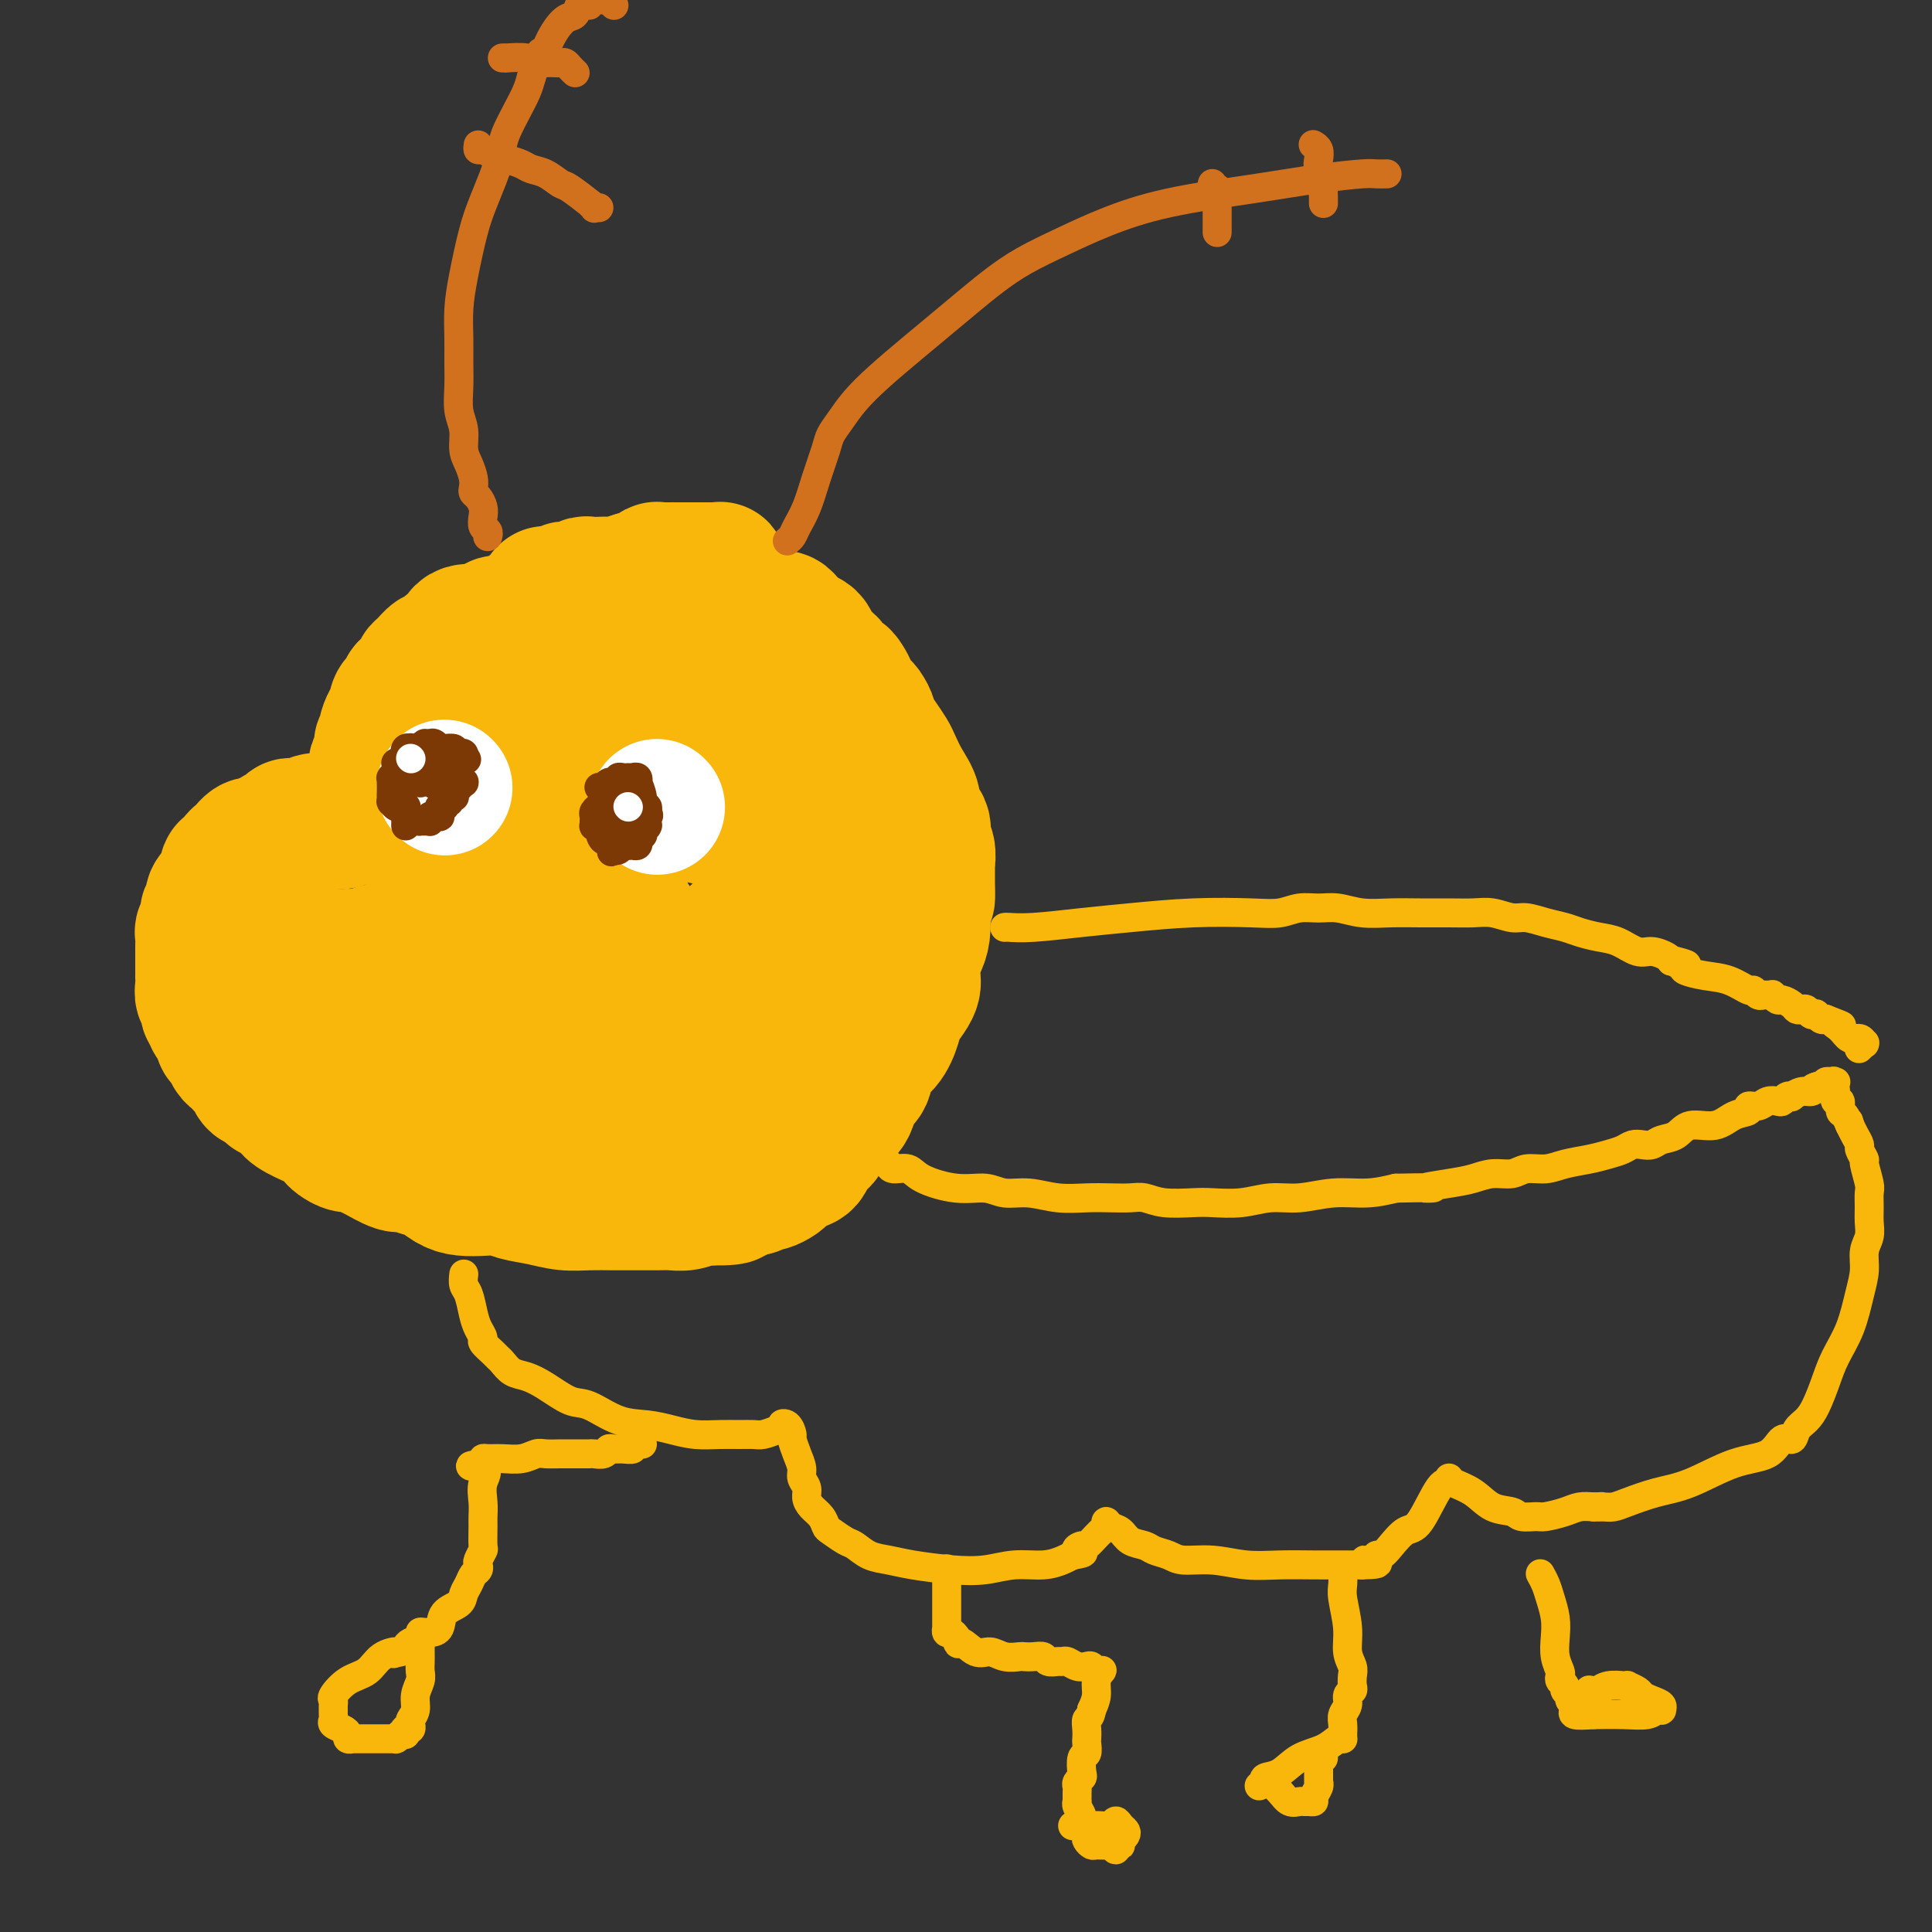 <svg viewBox='0 0 400 400' version='1.1' xmlns='http://www.w3.org/2000/svg' xmlns:xlink='http://www.w3.org/1999/xlink'><rect x="0" y="0" width="400" height="400" fill="#333333" stroke="none"/><g fill='none' stroke='#F9B70B' stroke-width='28' stroke-linecap='round' stroke-linejoin='round'><path d='M130,128c-0.190,0.113 -0.379,0.226 -1,0c-0.621,-0.226 -1.673,-0.793 -2,-1c-0.327,-0.207 0.071,-0.056 0,0c-0.071,0.056 -0.612,0.015 -1,0c-0.388,-0.015 -0.625,-0.004 -1,0c-0.375,0.004 -0.889,0.001 -1,0c-0.111,-0.001 0.181,-0.000 0,0c-0.181,0.000 -0.836,0.000 -1,0c-0.164,-0.000 0.163,-0.000 0,0c-0.163,0.000 -0.818,0.000 -1,0c-0.182,-0.000 0.108,-0.000 0,0c-0.108,0.000 -0.613,0.000 -1,0c-0.387,-0.000 -0.657,-0.000 -1,0c-0.343,0.000 -0.758,0.000 -1,0c-0.242,-0.000 -0.309,-0.001 -1,0c-0.691,0.001 -2.005,0.003 -3,0c-0.995,-0.003 -1.670,-0.011 -2,0c-0.330,0.011 -0.316,0.041 -1,0c-0.684,-0.041 -2.066,-0.152 -3,0c-0.934,0.152 -1.419,0.565 -2,1c-0.581,0.435 -1.259,0.890 -2,1c-0.741,0.110 -1.546,-0.124 -2,0c-0.454,0.124 -0.558,0.607 -1,1c-0.442,0.393 -1.221,0.697 -2,1'/><path d='M100,131c-1.446,0.649 -0.563,0.273 -1,0c-0.437,-0.273 -2.196,-0.443 -3,0c-0.804,0.443 -0.653,1.498 -1,2c-0.347,0.502 -1.193,0.449 -2,1c-0.807,0.551 -1.574,1.706 -2,2c-0.426,0.294 -0.509,-0.272 -1,0c-0.491,0.272 -1.388,1.383 -2,2c-0.612,0.617 -0.938,0.742 -1,1c-0.062,0.258 0.142,0.651 0,1c-0.142,0.349 -0.629,0.653 -1,1c-0.371,0.347 -0.625,0.736 -1,1c-0.375,0.264 -0.871,0.403 -1,1c-0.129,0.597 0.110,1.653 0,2c-0.110,0.347 -0.568,-0.014 -1,0c-0.432,0.014 -0.837,0.403 -1,1c-0.163,0.597 -0.082,1.403 0,2c0.082,0.597 0.167,0.986 0,1c-0.167,0.014 -0.585,-0.348 -1,0c-0.415,0.348 -0.828,1.405 -1,2c-0.172,0.595 -0.102,0.727 0,1c0.102,0.273 0.238,0.687 0,1c-0.238,0.313 -0.848,0.527 -1,1c-0.152,0.473 0.156,1.207 0,2c-0.156,0.793 -0.774,1.645 -1,2c-0.226,0.355 -0.060,0.215 0,1c0.060,0.785 0.012,2.497 0,3c-0.012,0.503 0.011,-0.202 0,0c-0.011,0.202 -0.054,1.312 0,2c0.054,0.688 0.207,0.954 0,1c-0.207,0.046 -0.773,-0.130 -1,0c-0.227,0.130 -0.113,0.565 0,1'/><path d='M77,166c-0.774,3.316 -0.207,1.605 0,1c0.207,-0.605 0.056,-0.106 0,0c-0.056,0.106 -0.015,-0.182 0,0c0.015,0.182 0.004,0.833 0,1c-0.004,0.167 -0.001,-0.151 0,0c0.001,0.151 0.000,0.773 0,1c-0.000,0.227 -0.000,0.061 0,0c0.000,-0.061 0.000,-0.016 0,0c-0.000,0.016 -0.000,0.005 0,0c0.000,-0.005 0.000,-0.002 0,0'/><path d='M77,169c0.036,0.465 0.127,0.128 0,0c-0.127,-0.128 -0.471,-0.048 -1,0c-0.529,0.048 -1.241,0.065 -2,0c-0.759,-0.065 -1.564,-0.213 -2,0c-0.436,0.213 -0.503,0.788 -1,1c-0.497,0.212 -1.424,0.061 -2,0c-0.576,-0.061 -0.801,-0.030 -1,0c-0.199,0.030 -0.372,0.061 -1,0c-0.628,-0.061 -1.713,-0.213 -2,0c-0.287,0.213 0.222,0.792 0,1c-0.222,0.208 -1.177,0.044 -2,0c-0.823,-0.044 -1.516,0.031 -2,0c-0.484,-0.031 -0.760,-0.167 -1,0c-0.240,0.167 -0.446,0.637 -1,1c-0.554,0.363 -1.458,0.619 -2,1c-0.542,0.381 -0.722,0.886 -1,1c-0.278,0.114 -0.653,-0.161 -1,0c-0.347,0.161 -0.667,0.760 -1,1c-0.333,0.240 -0.680,0.120 -1,0c-0.320,-0.120 -0.611,-0.239 -1,0c-0.389,0.239 -0.874,0.837 -1,1c-0.126,0.163 0.107,-0.110 0,0c-0.107,0.110 -0.554,0.602 -1,1c-0.446,0.398 -0.889,0.701 -1,1c-0.111,0.299 0.111,0.594 0,1c-0.111,0.406 -0.556,0.923 -1,1c-0.444,0.077 -0.889,-0.287 -1,0c-0.111,0.287 0.111,1.225 0,2c-0.111,0.775 -0.556,1.388 -1,2'/><path d='M46,184c-0.935,1.433 -0.771,1.016 -1,1c-0.229,-0.016 -0.850,0.368 -1,1c-0.150,0.632 0.170,1.511 0,2c-0.170,0.489 -0.830,0.587 -1,1c-0.170,0.413 0.151,1.142 0,2c-0.151,0.858 -0.772,1.845 -1,2c-0.228,0.155 -0.061,-0.521 0,0c0.061,0.521 0.016,2.239 0,3c-0.016,0.761 -0.004,0.567 0,1c0.004,0.433 0.001,1.495 0,2c-0.001,0.505 -0.001,0.454 0,1c0.001,0.546 0.004,1.689 0,2c-0.004,0.311 -0.016,-0.211 0,0c0.016,0.211 0.061,1.156 0,2c-0.061,0.844 -0.227,1.588 0,2c0.227,0.412 0.848,0.490 1,1c0.152,0.510 -0.166,1.450 0,2c0.166,0.550 0.814,0.711 1,1c0.186,0.289 -0.091,0.706 0,1c0.091,0.294 0.549,0.464 1,1c0.451,0.536 0.894,1.439 1,2c0.106,0.561 -0.126,0.780 0,1c0.126,0.220 0.611,0.440 1,1c0.389,0.560 0.682,1.458 1,2c0.318,0.542 0.662,0.727 1,1c0.338,0.273 0.671,0.634 1,1c0.329,0.366 0.655,0.737 1,1c0.345,0.263 0.708,0.417 1,1c0.292,0.583 0.512,1.595 1,2c0.488,0.405 1.244,0.202 2,0'/><path d='M55,224c2.072,3.141 0.753,1.992 1,2c0.247,0.008 2.059,1.172 3,2c0.941,0.828 1.011,1.321 2,2c0.989,0.679 2.898,1.545 4,2c1.102,0.455 1.397,0.499 2,1c0.603,0.501 1.513,1.458 2,2c0.487,0.542 0.551,0.669 1,1c0.449,0.331 1.283,0.867 2,1c0.717,0.133 1.318,-0.137 2,0c0.682,0.137 1.446,0.681 2,1c0.554,0.319 0.900,0.413 2,1c1.100,0.587 2.955,1.666 4,2c1.045,0.334 1.279,-0.079 2,0c0.721,0.079 1.928,0.648 3,1c1.072,0.352 2.009,0.486 3,1c0.991,0.514 2.034,1.409 3,2c0.966,0.591 1.853,0.879 3,1c1.147,0.121 2.553,0.075 4,0c1.447,-0.075 2.934,-0.178 4,0c1.066,0.178 1.709,0.636 3,1c1.291,0.364 3.228,0.633 5,1c1.772,0.367 3.377,0.830 5,1c1.623,0.170 3.263,0.045 5,0c1.737,-0.045 3.570,-0.011 5,0c1.430,0.011 2.456,-0.001 4,0c1.544,0.001 3.607,0.014 5,0c1.393,-0.014 2.116,-0.055 3,0c0.884,0.055 1.930,0.207 3,0c1.070,-0.207 2.163,-0.773 3,-1c0.837,-0.227 1.419,-0.113 2,0'/><path d='M147,248c8.187,0.065 3.153,-0.771 2,-1c-1.153,-0.229 1.574,0.150 3,0c1.426,-0.150 1.552,-0.828 2,-1c0.448,-0.172 1.219,0.161 2,0c0.781,-0.161 1.570,-0.817 2,-1c0.430,-0.183 0.499,0.105 1,0c0.501,-0.105 1.434,-0.603 2,-1c0.566,-0.397 0.767,-0.691 1,-1c0.233,-0.309 0.500,-0.631 1,-1c0.500,-0.369 1.232,-0.784 2,-1c0.768,-0.216 1.570,-0.232 2,-1c0.430,-0.768 0.486,-2.289 1,-3c0.514,-0.711 1.486,-0.612 2,-1c0.514,-0.388 0.570,-1.263 1,-2c0.430,-0.737 1.233,-1.336 2,-2c0.767,-0.664 1.499,-1.392 2,-2c0.501,-0.608 0.771,-1.095 1,-2c0.229,-0.905 0.419,-2.227 1,-3c0.581,-0.773 1.555,-0.997 2,-2c0.445,-1.003 0.360,-2.786 1,-4c0.640,-1.214 2.003,-1.859 3,-3c0.997,-1.141 1.626,-2.779 2,-4c0.374,-1.221 0.492,-2.025 1,-3c0.508,-0.975 1.407,-2.119 2,-3c0.593,-0.881 0.881,-1.498 1,-2c0.119,-0.502 0.071,-0.889 0,-2c-0.071,-1.111 -0.163,-2.947 0,-4c0.163,-1.053 0.582,-1.322 1,-2c0.418,-0.678 0.834,-1.765 1,-3c0.166,-1.235 0.083,-2.617 0,-4'/><path d='M191,189c0.691,-3.175 0.918,-2.612 1,-3c0.082,-0.388 0.018,-1.727 0,-3c-0.018,-1.273 0.012,-2.481 0,-3c-0.012,-0.519 -0.064,-0.351 0,-1c0.064,-0.649 0.243,-2.116 0,-3c-0.243,-0.884 -0.908,-1.187 -1,-2c-0.092,-0.813 0.389,-2.137 0,-3c-0.389,-0.863 -1.648,-1.266 -2,-2c-0.352,-0.734 0.201,-1.799 0,-3c-0.201,-1.201 -1.158,-2.539 -2,-4c-0.842,-1.461 -1.570,-3.045 -2,-4c-0.430,-0.955 -0.563,-1.282 -1,-2c-0.437,-0.718 -1.178,-1.827 -2,-3c-0.822,-1.173 -1.726,-2.408 -2,-3c-0.274,-0.592 0.080,-0.540 0,-1c-0.080,-0.460 -0.595,-1.432 -1,-2c-0.405,-0.568 -0.700,-0.733 -1,-1c-0.300,-0.267 -0.605,-0.636 -1,-1c-0.395,-0.364 -0.879,-0.723 -1,-1c-0.121,-0.277 0.122,-0.473 0,-1c-0.122,-0.527 -0.610,-1.384 -1,-2c-0.390,-0.616 -0.682,-0.991 -1,-1c-0.318,-0.009 -0.663,0.350 -1,0c-0.337,-0.350 -0.668,-1.407 -1,-2c-0.332,-0.593 -0.665,-0.722 -1,-1c-0.335,-0.278 -0.671,-0.704 -1,-1c-0.329,-0.296 -0.652,-0.460 -1,-1c-0.348,-0.540 -0.722,-1.454 -1,-2c-0.278,-0.546 -0.459,-0.724 -1,-1c-0.541,-0.276 -1.440,-0.650 -2,-1c-0.560,-0.350 -0.780,-0.675 -1,-1'/><path d='M164,130c-1.928,-1.928 -1.248,-1.248 -1,-1c0.248,0.248 0.064,0.062 0,0c-0.064,-0.062 -0.008,-0.002 0,0c0.008,0.002 -0.030,-0.056 0,0c0.030,0.056 0.129,0.225 0,0c-0.129,-0.225 -0.486,-0.845 -1,-1c-0.514,-0.155 -1.184,0.155 -2,0c-0.816,-0.155 -1.777,-0.773 -3,-1c-1.223,-0.227 -2.709,-0.061 -4,0c-1.291,0.061 -2.387,0.017 -3,0c-0.613,-0.017 -0.741,-0.007 -1,0c-0.259,0.007 -0.648,0.011 -1,0c-0.352,-0.011 -0.666,-0.036 -1,0c-0.334,0.036 -0.688,0.132 -2,1c-1.312,0.868 -3.583,2.509 -6,4c-2.417,1.491 -4.979,2.833 -7,4c-2.021,1.167 -3.500,2.158 -5,3c-1.500,0.842 -3.019,1.534 -4,2c-0.981,0.466 -1.423,0.704 -2,1c-0.577,0.296 -1.288,0.648 -2,1'/><path d='M119,143c-4.479,2.487 -1.675,0.705 -1,0c0.675,-0.705 -0.777,-0.332 -2,0c-1.223,0.332 -2.216,0.624 -3,1c-0.784,0.376 -1.358,0.835 -2,1c-0.642,0.165 -1.352,0.034 -2,0c-0.648,-0.034 -1.234,0.029 -2,0c-0.766,-0.029 -1.711,-0.148 -2,0c-0.289,0.148 0.077,0.565 0,1c-0.077,0.435 -0.599,0.889 -1,1c-0.401,0.111 -0.682,-0.122 -1,0c-0.318,0.122 -0.673,0.598 -1,1c-0.327,0.402 -0.627,0.731 -1,1c-0.373,0.269 -0.818,0.480 -1,1c-0.182,0.520 -0.101,1.351 0,2c0.101,0.649 0.223,1.117 0,2c-0.223,0.883 -0.792,2.179 -1,3c-0.208,0.821 -0.055,1.165 0,2c0.055,0.835 0.011,2.162 0,3c-0.011,0.838 0.012,1.187 0,2c-0.012,0.813 -0.059,2.090 0,3c0.059,0.910 0.223,1.454 0,2c-0.223,0.546 -0.833,1.095 -1,2c-0.167,0.905 0.111,2.167 0,3c-0.111,0.833 -0.610,1.238 -1,2c-0.390,0.762 -0.672,1.881 -1,3c-0.328,1.119 -0.704,2.239 -1,3c-0.296,0.761 -0.512,1.163 -1,2c-0.488,0.837 -1.247,2.110 -2,3c-0.753,0.890 -1.501,1.397 -2,2c-0.499,0.603 -0.750,1.301 -1,2'/><path d='M89,191c-1.855,3.112 -1.993,2.393 -2,2c-0.007,-0.393 0.116,-0.459 0,0c-0.116,0.459 -0.472,1.442 -1,2c-0.528,0.558 -1.228,0.689 -2,1c-0.772,0.311 -1.615,0.801 -2,1c-0.385,0.199 -0.313,0.106 -1,0c-0.687,-0.106 -2.133,-0.225 -3,0c-0.867,0.225 -1.153,0.792 -2,1c-0.847,0.208 -2.253,0.056 -3,0c-0.747,-0.056 -0.834,-0.015 -1,0c-0.166,0.015 -0.411,0.004 -1,0c-0.589,-0.004 -1.520,-0.001 -2,0c-0.480,0.001 -0.507,0.000 -1,0c-0.493,-0.000 -1.453,0.000 -2,0c-0.547,-0.000 -0.682,-0.002 -1,0c-0.318,0.002 -0.818,0.006 -1,0c-0.182,-0.006 -0.045,-0.022 0,0c0.045,0.022 -0.004,0.081 0,0c0.004,-0.081 0.059,-0.301 0,0c-0.059,0.301 -0.232,1.122 0,2c0.232,0.878 0.870,1.813 1,3c0.130,1.187 -0.249,2.625 0,4c0.249,1.375 1.124,2.688 2,4'/><path d='M67,211c0.350,2.338 0.724,1.684 1,2c0.276,0.316 0.452,1.602 1,2c0.548,0.398 1.468,-0.090 2,0c0.532,0.090 0.676,0.760 1,1c0.324,0.240 0.828,0.049 1,0c0.172,-0.049 0.013,0.043 0,0c-0.013,-0.043 0.122,-0.223 0,0c-0.122,0.223 -0.500,0.848 0,1c0.500,0.152 1.879,-0.170 3,0c1.121,0.170 1.986,0.830 3,1c1.014,0.170 2.179,-0.151 3,0c0.821,0.151 1.300,0.772 2,1c0.700,0.228 1.622,0.061 3,0c1.378,-0.061 3.210,-0.016 4,0c0.790,0.016 0.536,0.004 1,0c0.464,-0.004 1.645,-0.002 2,0c0.355,0.002 -0.117,0.002 0,0c0.117,-0.002 0.822,-0.006 1,0c0.178,0.006 -0.169,0.022 0,0c0.169,-0.022 0.856,-0.080 1,0c0.144,0.080 -0.256,0.300 0,0c0.256,-0.300 1.169,-1.118 2,-2c0.831,-0.882 1.582,-1.826 2,-3c0.418,-1.174 0.504,-2.577 1,-4c0.496,-1.423 1.401,-2.866 2,-5c0.599,-2.134 0.892,-4.959 1,-7c0.108,-2.041 0.031,-3.297 0,-5c-0.031,-1.703 -0.015,-3.851 0,-6'/><path d='M104,187c0.156,-3.746 0.046,-4.110 0,-5c-0.046,-0.890 -0.026,-2.307 0,-4c0.026,-1.693 0.060,-3.662 0,-5c-0.060,-1.338 -0.212,-2.046 0,-3c0.212,-0.954 0.789,-2.154 1,-3c0.211,-0.846 0.058,-1.340 0,-2c-0.058,-0.660 -0.020,-1.488 0,-2c0.020,-0.512 0.021,-0.707 0,-1c-0.021,-0.293 -0.064,-0.682 0,-1c0.064,-0.318 0.234,-0.565 1,-1c0.766,-0.435 2.129,-1.059 3,-2c0.871,-0.941 1.251,-2.198 2,-3c0.749,-0.802 1.867,-1.147 3,-2c1.133,-0.853 2.283,-2.213 3,-3c0.717,-0.787 1.003,-0.999 1,-1c-0.003,-0.001 -0.296,0.211 0,0c0.296,-0.211 1.181,-0.843 2,-1c0.819,-0.157 1.573,0.161 2,0c0.427,-0.161 0.526,-0.802 1,-1c0.474,-0.198 1.322,0.046 2,0c0.678,-0.046 1.187,-0.381 2,0c0.813,0.381 1.929,1.479 3,2c1.071,0.521 2.095,0.467 3,1c0.905,0.533 1.689,1.654 2,3c0.311,1.346 0.147,2.917 0,5c-0.147,2.083 -0.277,4.680 -1,7c-0.723,2.320 -2.039,4.365 -3,7c-0.961,2.635 -1.567,5.861 -3,9c-1.433,3.139 -3.694,6.191 -5,9c-1.306,2.809 -1.659,5.374 -2,7c-0.341,1.626 -0.671,2.313 -1,3'/><path d='M120,200c-2.460,5.396 -1.610,1.384 -1,0c0.610,-1.384 0.981,-0.142 1,0c0.019,0.142 -0.314,-0.816 0,-2c0.314,-1.184 1.275,-2.593 2,-5c0.725,-2.407 1.212,-5.812 2,-10c0.788,-4.188 1.875,-9.161 3,-13c1.125,-3.839 2.288,-6.545 3,-9c0.712,-2.455 0.975,-4.658 1,-6c0.025,-1.342 -0.186,-1.824 0,-2c0.186,-0.176 0.770,-0.047 1,0c0.230,0.047 0.106,0.013 0,0c-0.106,-0.013 -0.194,-0.003 0,0c0.194,0.003 0.670,0.001 1,0c0.330,-0.001 0.514,-0.002 1,0c0.486,0.002 1.273,0.006 2,0c0.727,-0.006 1.395,-0.021 2,0c0.605,0.021 1.147,0.079 2,1c0.853,0.921 2.018,2.705 3,4c0.982,1.295 1.780,2.102 2,3c0.220,0.898 -0.137,1.887 0,3c0.137,1.113 0.769,2.350 1,3c0.231,0.650 0.061,0.711 0,1c-0.061,0.289 -0.014,0.804 0,1c0.014,0.196 -0.004,0.072 0,0c0.004,-0.072 0.032,-0.091 0,0c-0.032,0.091 -0.124,0.294 0,0c0.124,-0.294 0.464,-1.084 1,-2c0.536,-0.916 1.268,-1.958 2,-3'/><path d='M149,164c0.504,-1.317 0.264,-3.108 1,-5c0.736,-1.892 2.449,-3.885 3,-5c0.551,-1.115 -0.061,-1.354 0,-2c0.061,-0.646 0.795,-1.701 1,-2c0.205,-0.299 -0.117,0.157 0,1c0.117,0.843 0.675,2.074 1,4c0.325,1.926 0.416,4.547 1,7c0.584,2.453 1.659,4.738 2,7c0.341,2.262 -0.053,4.503 0,6c0.053,1.497 0.554,2.252 1,3c0.446,0.748 0.837,1.490 1,2c0.163,0.510 0.096,0.787 0,1c-0.096,0.213 -0.223,0.363 0,1c0.223,0.637 0.796,1.763 1,2c0.204,0.237 0.041,-0.413 0,0c-0.041,0.413 0.042,1.889 0,3c-0.042,1.111 -0.207,1.857 0,2c0.207,0.143 0.788,-0.315 1,0c0.212,0.315 0.057,1.405 0,2c-0.057,0.595 -0.015,0.696 0,1c0.015,0.304 0.004,0.813 0,1c-0.004,0.187 -0.001,0.054 0,0c0.001,-0.054 0.001,-0.027 0,0'/><path d='M162,193c1.059,7.049 -0.293,3.173 -1,2c-0.707,-1.173 -0.770,0.357 -1,1c-0.230,0.643 -0.628,0.397 -1,1c-0.372,0.603 -0.720,2.053 -1,3c-0.280,0.947 -0.492,1.392 -1,2c-0.508,0.608 -1.310,1.380 -2,2c-0.690,0.620 -1.266,1.087 -2,2c-0.734,0.913 -1.626,2.271 -3,4c-1.374,1.729 -3.229,3.829 -5,5c-1.771,1.171 -3.456,1.413 -5,2c-1.544,0.587 -2.945,1.520 -5,2c-2.055,0.480 -4.764,0.507 -7,1c-2.236,0.493 -4.001,1.453 -6,2c-1.999,0.547 -4.234,0.682 -6,1c-1.766,0.318 -3.064,0.818 -4,1c-0.936,0.182 -1.511,0.045 -2,0c-0.489,-0.045 -0.891,0.002 -1,0c-0.109,-0.002 0.076,-0.054 0,0c-0.076,0.054 -0.414,0.212 -1,0c-0.586,-0.212 -1.422,-0.796 -2,-1c-0.578,-0.204 -0.900,-0.030 -1,0c-0.100,0.030 0.020,-0.084 0,0c-0.020,0.084 -0.182,0.368 0,0c0.182,-0.368 0.709,-1.387 2,-2c1.291,-0.613 3.348,-0.819 6,-2c2.652,-1.181 5.901,-3.337 9,-5c3.099,-1.663 6.050,-2.831 9,-4'/><path d='M131,210c4.817,-2.885 4.358,-3.596 5,-4c0.642,-0.404 2.384,-0.501 3,-1c0.616,-0.499 0.104,-1.401 1,-2c0.896,-0.599 3.199,-0.896 5,-2c1.801,-1.104 3.099,-3.017 5,-5c1.901,-1.983 4.404,-4.037 6,-6c1.596,-1.963 2.284,-3.834 3,-5c0.716,-1.166 1.460,-1.627 2,-2c0.540,-0.373 0.877,-0.658 1,-1c0.123,-0.342 0.031,-0.742 0,-1c-0.031,-0.258 -0.000,-0.376 0,0c0.000,0.376 -0.030,1.246 0,2c0.030,0.754 0.121,1.393 0,3c-0.121,1.607 -0.453,4.181 -1,7c-0.547,2.819 -1.308,5.881 -2,8c-0.692,2.119 -1.314,3.294 -2,5c-0.686,1.706 -1.437,3.944 -2,5c-0.563,1.056 -0.938,0.929 -1,1c-0.062,0.071 0.191,0.339 0,1c-0.191,0.661 -0.824,1.716 -1,2c-0.176,0.284 0.107,-0.204 0,0c-0.107,0.204 -0.603,1.101 -1,2c-0.397,0.899 -0.695,1.800 -1,2c-0.305,0.200 -0.618,-0.300 -1,0c-0.382,0.300 -0.834,1.400 -1,2c-0.166,0.600 -0.045,0.700 0,1c0.045,0.300 0.013,0.800 0,1c-0.013,0.200 -0.006,0.100 0,0'/><path d='M149,223c-1.504,3.643 -0.263,1.749 0,1c0.263,-0.749 -0.450,-0.355 -1,0c-0.550,0.355 -0.936,0.669 -1,1c-0.064,0.331 0.193,0.677 0,1c-0.193,0.323 -0.838,0.622 -1,1c-0.162,0.378 0.159,0.835 0,1c-0.159,0.165 -0.798,0.038 -1,0c-0.202,-0.038 0.032,0.012 0,0c-0.032,-0.012 -0.331,-0.086 0,0c0.331,0.086 1.293,0.331 2,0c0.707,-0.331 1.159,-1.240 2,-2c0.841,-0.760 2.071,-1.372 3,-2c0.929,-0.628 1.557,-1.274 2,-2c0.443,-0.726 0.700,-1.533 1,-2c0.300,-0.467 0.644,-0.593 1,-1c0.356,-0.407 0.725,-1.094 1,-2c0.275,-0.906 0.455,-2.032 1,-3c0.545,-0.968 1.455,-1.780 2,-3c0.545,-1.220 0.724,-2.848 1,-4c0.276,-1.152 0.648,-1.827 1,-3c0.352,-1.173 0.683,-2.843 1,-4c0.317,-1.157 0.621,-1.802 1,-3c0.379,-1.198 0.834,-2.950 1,-4c0.166,-1.050 0.045,-1.398 0,-2c-0.045,-0.602 -0.013,-1.458 0,-2c0.013,-0.542 0.006,-0.771 0,-1'/><path d='M165,188c0.790,-3.917 0.264,-2.208 0,-2c-0.264,0.208 -0.267,-1.085 0,-2c0.267,-0.915 0.803,-1.453 1,-2c0.197,-0.547 0.053,-1.104 0,-2c-0.053,-0.896 -0.017,-2.130 0,-3c0.017,-0.870 0.016,-1.377 0,-2c-0.016,-0.623 -0.045,-1.364 0,-2c0.045,-0.636 0.166,-1.167 0,-2c-0.166,-0.833 -0.619,-1.967 -1,-3c-0.381,-1.033 -0.690,-1.965 -1,-3c-0.310,-1.035 -0.622,-2.174 -1,-3c-0.378,-0.826 -0.822,-1.339 -1,-2c-0.178,-0.661 -0.089,-1.471 0,-2c0.089,-0.529 0.178,-0.778 0,-1c-0.178,-0.222 -0.624,-0.419 -1,-1c-0.376,-0.581 -0.681,-1.547 -1,-2c-0.319,-0.453 -0.650,-0.392 -1,-1c-0.350,-0.608 -0.717,-1.886 -1,-3c-0.283,-1.114 -0.481,-2.064 -1,-3c-0.519,-0.936 -1.360,-1.856 -2,-3c-0.640,-1.144 -1.078,-2.511 -2,-4c-0.922,-1.489 -2.327,-3.099 -3,-4c-0.673,-0.901 -0.613,-1.092 -1,-2c-0.387,-0.908 -1.221,-2.534 -2,-3c-0.779,-0.466 -1.504,0.226 -2,0c-0.496,-0.226 -0.763,-1.370 -1,-2c-0.237,-0.630 -0.445,-0.746 -1,-1c-0.555,-0.254 -1.458,-0.645 -2,-1c-0.542,-0.355 -0.723,-0.672 -1,-1c-0.277,-0.328 -0.651,-0.665 -1,-1c-0.349,-0.335 -0.675,-0.667 -1,-1'/><path d='M138,124c-1.551,-1.023 -0.927,-0.081 -1,0c-0.073,0.081 -0.841,-0.700 -1,-1c-0.159,-0.300 0.293,-0.119 0,0c-0.293,0.119 -1.331,0.175 -2,0c-0.669,-0.175 -0.967,-0.583 -1,-1c-0.033,-0.417 0.201,-0.843 0,-1c-0.201,-0.157 -0.836,-0.045 -1,0c-0.164,0.045 0.141,0.022 0,0c-0.141,-0.022 -0.730,-0.044 -1,0c-0.270,0.044 -0.220,0.156 0,0c0.220,-0.156 0.610,-0.578 1,-1'/><path d='M132,120c-0.751,-0.554 0.372,0.062 1,0c0.628,-0.062 0.762,-0.801 1,-1c0.238,-0.199 0.580,0.143 1,0c0.420,-0.143 0.920,-0.770 1,-1c0.080,-0.230 -0.259,-0.062 0,0c0.259,0.062 1.115,0.016 2,0c0.885,-0.016 1.800,-0.004 2,0c0.200,0.004 -0.316,0.001 0,0c0.316,-0.001 1.465,-0.000 2,0c0.535,0.000 0.458,0.000 1,0c0.542,-0.000 1.704,0.000 2,0c0.296,-0.000 -0.275,-0.001 0,0c0.275,0.001 1.394,0.004 2,0c0.606,-0.004 0.698,-0.015 1,0c0.302,0.015 0.813,0.057 1,0c0.187,-0.057 0.049,-0.212 0,0c-0.049,0.212 -0.007,0.792 0,1c0.007,0.208 -0.019,0.046 0,0c0.019,-0.046 0.082,0.026 -1,0c-1.082,-0.026 -3.309,-0.150 -5,0c-1.691,0.150 -2.845,0.575 -4,1'/><path d='M139,120c-1.911,0.305 -2.189,0.068 -3,0c-0.811,-0.068 -2.157,0.034 -3,0c-0.843,-0.034 -1.185,-0.205 -2,0c-0.815,0.205 -2.102,0.786 -3,1c-0.898,0.214 -1.406,0.061 -2,0c-0.594,-0.061 -1.272,-0.031 -2,0c-0.728,0.031 -1.504,0.061 -2,0c-0.496,-0.061 -0.710,-0.214 -1,0c-0.290,0.214 -0.655,0.793 -1,1c-0.345,0.207 -0.671,0.041 -1,0c-0.329,-0.041 -0.661,0.041 -1,0c-0.339,-0.041 -0.683,-0.207 -1,0c-0.317,0.207 -0.606,0.788 -1,1c-0.394,0.212 -0.894,0.057 -1,0c-0.106,-0.057 0.182,-0.015 0,0c-0.182,0.015 -0.833,0.003 -1,0c-0.167,-0.003 0.152,0.002 0,0c-0.152,-0.002 -0.773,-0.013 -1,0c-0.227,0.013 -0.060,0.049 0,0c0.060,-0.049 0.013,-0.184 0,0c-0.013,0.184 0.010,0.686 0,1c-0.010,0.314 -0.052,0.440 0,1c0.052,0.560 0.196,1.556 0,2c-0.196,0.444 -0.734,0.337 -1,1c-0.266,0.663 -0.262,2.095 0,3c0.262,0.905 0.780,1.281 1,2c0.220,0.719 0.141,1.780 0,3c-0.141,1.220 -0.346,2.598 0,4c0.346,1.402 1.242,2.829 2,5c0.758,2.171 1.379,5.085 2,8'/><path d='M117,153c0.894,5.565 1.131,5.478 2,7c0.869,1.522 2.372,4.655 3,7c0.628,2.345 0.380,3.904 1,6c0.620,2.096 2.106,4.729 3,7c0.894,2.271 1.194,4.182 2,6c0.806,1.818 2.116,3.545 3,5c0.884,1.455 1.340,2.639 2,4c0.660,1.361 1.524,2.898 2,4c0.476,1.102 0.564,1.768 1,3c0.436,1.232 1.220,3.028 2,4c0.780,0.972 1.557,1.118 2,2c0.443,0.882 0.551,2.500 1,4c0.449,1.500 1.238,2.881 2,4c0.762,1.119 1.498,1.976 2,3c0.502,1.024 0.769,2.215 1,3c0.231,0.785 0.425,1.166 1,2c0.575,0.834 1.531,2.122 2,3c0.469,0.878 0.451,1.345 1,2c0.549,0.655 1.663,1.496 2,2c0.337,0.504 -0.105,0.671 0,1c0.105,0.329 0.757,0.820 1,1c0.243,0.180 0.075,0.048 0,0c-0.075,-0.048 -0.059,-0.013 0,0c0.059,0.013 0.160,0.004 0,0c-0.160,-0.004 -0.580,-0.002 -1,0'/><path d='M152,233c3.614,7.270 0.650,1.945 -1,0c-1.650,-1.945 -1.984,-0.510 -2,0c-0.016,0.510 0.288,0.095 0,0c-0.288,-0.095 -1.166,0.128 -2,0c-0.834,-0.128 -1.624,-0.609 -2,-1c-0.376,-0.391 -0.338,-0.693 -1,-1c-0.662,-0.307 -2.024,-0.618 -3,-1c-0.976,-0.382 -1.566,-0.834 -2,-1c-0.434,-0.166 -0.710,-0.044 -1,0c-0.290,0.044 -0.592,0.012 -1,0c-0.408,-0.012 -0.922,-0.003 -1,0c-0.078,0.003 0.280,0.001 0,0c-0.280,-0.001 -1.198,-0.000 -2,0c-0.802,0.000 -1.487,0.000 -2,0c-0.513,-0.000 -0.856,-0.000 -1,0c-0.144,0.000 -0.091,0.000 0,0c0.091,-0.000 0.221,-0.000 0,0c-0.221,0.000 -0.791,0.000 -1,0c-0.209,-0.000 -0.056,-0.000 0,0c0.056,0.000 0.015,0.000 0,0c-0.015,-0.000 -0.004,-0.000 0,0c0.004,0.000 0.002,0.000 0,0'/></g>
<g fill='none' stroke='#FFFFFF' stroke-width='28' stroke-linecap='round' stroke-linejoin='round'><path d='M92,163c0.000,0.000 0.100,0.100 0.1,0.1'/><path d='M136,167c0.000,0.000 0.100,0.100 0.1,0.1'/></g>
<g fill='none' stroke='#7C3805' stroke-width='6' stroke-linecap='round' stroke-linejoin='round'><path d='M87,155c0.000,-0.000 0.000,-0.000 0,0c-0.000,0.000 -0.000,0.000 0,0c0.000,-0.000 0.000,-0.000 0,0c-0.000,0.000 -0.001,0.000 0,0c0.001,-0.000 0.004,-0.000 0,0c-0.004,0.000 -0.015,0.001 0,0c0.015,-0.001 0.057,-0.004 0,0c-0.057,0.004 -0.212,0.015 0,0c0.212,-0.015 0.793,-0.057 1,0c0.207,0.057 0.041,0.211 0,0c-0.041,-0.211 0.041,-0.789 0,-1c-0.041,-0.211 -0.207,-0.057 0,0c0.207,0.057 0.786,0.015 1,0c0.214,-0.015 0.061,-0.004 0,0c-0.061,0.004 -0.031,0.002 0,0'/><path d='M89,154c0.471,-0.215 0.649,-0.254 1,0c0.351,0.254 0.877,0.800 1,1c0.123,0.200 -0.155,0.052 0,0c0.155,-0.052 0.744,-0.010 1,0c0.256,0.010 0.178,-0.011 0,0c-0.178,0.011 -0.455,0.056 0,0c0.455,-0.056 1.642,-0.212 2,0c0.358,0.212 -0.114,0.793 0,1c0.114,0.207 0.815,0.041 1,0c0.185,-0.041 -0.147,0.041 0,0c0.147,-0.041 0.771,-0.207 1,0c0.229,0.207 0.061,0.788 0,1c-0.061,0.212 -0.016,0.057 0,0c0.016,-0.057 0.004,-0.015 0,0c-0.004,0.015 -0.001,0.004 0,0c0.001,-0.004 0.000,-0.001 0,0c-0.000,0.001 -0.000,0.001 0,0'/><path d='M96,157c1.127,0.464 0.445,0.123 0,0c-0.445,-0.123 -0.654,-0.029 -1,0c-0.346,0.029 -0.828,-0.006 -1,0c-0.172,0.006 -0.032,0.054 0,0c0.032,-0.054 -0.043,-0.211 0,0c0.043,0.211 0.204,0.789 0,1c-0.204,0.211 -0.773,0.057 -1,0c-0.227,-0.057 -0.114,-0.015 0,0c0.114,0.015 0.227,0.004 0,0c-0.227,-0.004 -0.793,-0.001 -1,0c-0.207,0.001 -0.054,0.000 0,0c0.054,-0.000 0.011,-0.000 0,0c-0.011,0.000 0.011,0.000 0,0c-0.011,-0.000 -0.056,-0.000 0,0c0.056,0.000 0.211,0.000 0,0c-0.211,-0.000 -0.789,-0.001 -1,0c-0.211,0.001 -0.055,0.004 0,0c0.055,-0.004 0.011,-0.016 0,0c-0.011,0.016 0.012,0.061 0,0c-0.012,-0.061 -0.060,-0.226 0,0c0.060,0.226 0.226,0.845 0,1c-0.226,0.155 -0.844,-0.155 -1,0c-0.156,0.155 0.152,0.773 0,1c-0.152,0.227 -0.762,0.061 -1,0c-0.238,-0.061 -0.102,-0.016 0,0c0.102,0.016 0.172,0.005 0,0c-0.172,-0.005 -0.586,-0.002 -1,0'/><path d='M88,160c-1.254,0.686 -0.389,0.902 0,1c0.389,0.098 0.300,0.079 0,0c-0.300,-0.079 -0.813,-0.217 -1,0c-0.187,0.217 -0.050,0.790 0,1c0.050,0.210 0.013,0.056 0,0c-0.013,-0.056 -0.004,-0.015 0,0c0.004,0.015 0.001,0.004 0,0c-0.001,-0.004 -0.002,-0.001 0,0c0.002,0.001 0.007,-0.001 0,0c-0.007,0.001 -0.024,0.004 0,0c0.024,-0.004 0.091,-0.015 0,0c-0.091,0.015 -0.341,0.057 0,0c0.341,-0.057 1.272,-0.211 2,0c0.728,0.211 1.253,0.789 2,1c0.747,0.211 1.716,0.057 2,0c0.284,-0.057 -0.116,-0.015 0,0c0.116,0.015 0.747,0.004 1,0c0.253,-0.004 0.126,-0.002 0,0'/><path d='M94,163c1.094,0.237 0.830,-0.670 1,-1c0.170,-0.330 0.774,-0.085 1,0c0.226,0.085 0.076,0.008 0,0c-0.076,-0.008 -0.077,0.053 0,0c0.077,-0.053 0.231,-0.221 0,0c-0.231,0.221 -0.846,0.830 -1,1c-0.154,0.170 0.155,-0.098 0,0c-0.155,0.098 -0.772,0.562 -1,1c-0.228,0.438 -0.065,0.850 0,1c0.065,0.150 0.032,0.039 0,0c-0.032,-0.039 -0.061,-0.006 0,0c0.061,0.006 0.214,-0.013 0,0c-0.214,0.013 -0.793,0.060 -1,0c-0.207,-0.060 -0.041,-0.226 0,0c0.041,0.226 -0.042,0.845 0,1c0.042,0.155 0.208,-0.154 0,0c-0.208,0.154 -0.792,0.773 -1,1c-0.208,0.227 -0.042,0.064 0,0c0.042,-0.064 -0.040,-0.027 0,0c0.040,0.027 0.203,0.046 0,0c-0.203,-0.046 -0.772,-0.156 -1,0c-0.228,0.156 -0.114,0.578 0,1'/><path d='M91,168c-0.464,0.769 -0.123,0.192 0,0c0.123,-0.192 0.029,0.001 0,0c-0.029,-0.001 0.007,-0.196 0,0c-0.007,0.196 -0.058,0.784 0,1c0.058,0.216 0.226,0.062 0,0c-0.226,-0.062 -0.845,-0.031 -1,0c-0.155,0.031 0.156,0.061 0,0c-0.156,-0.061 -0.777,-0.212 -1,0c-0.223,0.212 -0.046,0.789 0,1c0.046,0.211 -0.039,0.057 0,0c0.039,-0.057 0.203,-0.015 0,0c-0.203,0.015 -0.772,0.004 -1,0c-0.228,-0.004 -0.114,-0.001 0,0c0.114,0.001 0.227,0.000 0,0c-0.227,-0.000 -0.793,-0.000 -1,0c-0.207,0.000 -0.056,0.000 0,0c0.056,-0.000 0.015,-0.000 0,0c-0.015,0.000 -0.004,0.000 0,0c0.004,-0.000 0.002,-0.000 0,0'/><path d='M87,170c-0.962,0.209 -1.368,-0.270 -2,-1c-0.632,-0.730 -1.490,-1.713 -2,-2c-0.510,-0.287 -0.673,0.120 -1,0c-0.327,-0.120 -0.820,-0.768 -1,-1c-0.180,-0.232 -0.048,-0.047 0,0c0.048,0.047 0.013,-0.044 0,0c-0.013,0.044 -0.003,0.222 0,0c0.003,-0.222 0.001,-0.843 0,-1c-0.001,-0.157 -0.000,0.151 0,0c0.000,-0.151 0.000,-0.762 0,-1c-0.000,-0.238 -0.000,-0.102 0,0c0.000,0.102 0.000,0.172 0,0c-0.000,-0.172 -0.000,-0.586 0,-1c0.000,-0.414 0.000,-0.829 0,-1c-0.000,-0.171 -0.001,-0.098 0,0c0.001,0.098 0.004,0.220 0,0c-0.004,-0.220 -0.015,-0.781 0,-1c0.015,-0.219 0.057,-0.096 0,0c-0.057,0.096 -0.211,0.166 0,0c0.211,-0.166 0.789,-0.566 1,-1c0.211,-0.434 0.057,-0.901 0,-1c-0.057,-0.099 -0.016,0.169 0,0c0.016,-0.169 0.007,-0.777 0,-1c-0.007,-0.223 -0.012,-0.063 0,0c0.012,0.063 0.042,0.027 0,0c-0.042,-0.027 -0.155,-0.046 0,0c0.155,0.046 0.578,0.157 1,0c0.422,-0.157 0.844,-0.581 1,-1c0.156,-0.419 0.044,-0.834 0,-1c-0.044,-0.166 -0.022,-0.083 0,0'/><path d='M84,156c0.480,-1.332 0.181,-0.161 0,0c-0.181,0.161 -0.245,-0.689 0,-1c0.245,-0.311 0.797,-0.083 1,0c0.203,0.083 0.055,0.020 0,0c-0.055,-0.020 -0.017,0.002 0,0c0.017,-0.002 0.015,-0.028 0,0c-0.015,0.028 -0.041,0.109 0,0c0.041,-0.109 0.151,-0.408 0,0c-0.151,0.408 -0.562,1.524 -1,2c-0.438,0.476 -0.902,0.313 -1,1c-0.098,0.687 0.170,2.222 0,3c-0.170,0.778 -0.778,0.797 -1,1c-0.222,0.203 -0.060,0.589 0,1c0.060,0.411 0.016,0.846 0,1c-0.016,0.154 -0.004,0.026 0,0c0.004,-0.026 0.001,0.050 0,0c-0.001,-0.050 -0.000,-0.225 0,0c0.000,0.225 -0.001,0.849 0,1c0.001,0.151 0.004,-0.170 0,0c-0.004,0.170 -0.015,0.830 0,1c0.015,0.170 0.056,-0.150 0,0c-0.056,0.150 -0.207,0.771 0,1c0.207,0.229 0.774,0.065 1,0c0.226,-0.065 0.113,-0.033 0,0'/><path d='M83,167c0.072,1.641 0.751,0.243 1,0c0.249,-0.243 0.067,0.667 0,1c-0.067,0.333 -0.018,0.088 0,0c0.018,-0.088 0.005,-0.020 0,0c-0.005,0.020 -0.001,-0.010 0,0c0.001,0.010 0.000,0.058 0,0c-0.000,-0.058 -0.000,-0.222 0,0c0.000,0.222 0.000,0.830 0,1c-0.000,0.170 -0.000,-0.098 0,0c0.000,0.098 0.000,0.562 0,1c-0.000,0.438 -0.000,0.849 0,1c0.000,0.151 0.000,0.040 0,0c-0.000,-0.040 -0.000,-0.011 0,0c0.000,0.011 0.000,0.003 0,0c-0.000,-0.003 -0.000,-0.001 0,0c0.000,0.001 0.000,0.000 0,0c-0.000,-0.000 -0.000,-0.000 0,0c0.000,0.000 0.000,0.000 0,0'/><path d='M124,163c0.339,0.113 0.678,0.226 1,0c0.322,-0.226 0.626,-0.792 1,-1c0.374,-0.208 0.817,-0.060 1,0c0.183,0.060 0.104,0.030 0,0c-0.104,-0.030 -0.234,-0.061 0,0c0.234,0.061 0.832,0.212 1,0c0.168,-0.212 -0.095,-0.789 0,-1c0.095,-0.211 0.547,-0.057 1,0c0.453,0.057 0.906,0.015 1,0c0.094,-0.015 -0.171,-0.004 0,0c0.171,0.004 0.777,0.001 1,0c0.223,-0.001 0.064,-0.002 0,0c-0.064,0.002 -0.031,0.005 0,0c0.031,-0.005 0.060,-0.018 0,0c-0.060,0.018 -0.208,0.067 0,0c0.208,-0.067 0.773,-0.248 1,0c0.227,0.248 0.117,0.927 0,1c-0.117,0.073 -0.242,-0.460 0,0c0.242,0.460 0.849,1.913 1,3c0.151,1.087 -0.156,1.808 0,2c0.156,0.192 0.774,-0.144 1,0c0.226,0.144 0.061,0.770 0,1c-0.061,0.230 -0.017,0.066 0,0c0.017,-0.066 0.009,-0.033 0,0'/><path d='M134,168c0.619,1.244 0.166,0.856 0,1c-0.166,0.144 -0.043,0.822 0,1c0.043,0.178 0.008,-0.144 0,0c-0.008,0.144 0.012,0.756 0,1c-0.012,0.244 -0.056,0.122 0,0c0.056,-0.122 0.211,-0.243 0,0c-0.211,0.243 -0.788,0.849 -1,1c-0.212,0.151 -0.061,-0.152 0,0c0.061,0.152 0.030,0.758 0,1c-0.030,0.242 -0.060,0.121 0,0c0.060,-0.121 0.208,-0.243 0,0c-0.208,0.243 -0.774,0.850 -1,1c-0.226,0.150 -0.112,-0.156 0,0c0.112,0.156 0.223,0.774 0,1c-0.223,0.226 -0.781,0.060 -1,0c-0.219,-0.060 -0.100,-0.012 0,0c0.100,0.012 0.181,-0.011 0,0c-0.181,0.011 -0.623,0.055 -1,0c-0.377,-0.055 -0.689,-0.211 -1,0c-0.311,0.211 -0.619,0.789 -1,1c-0.381,0.211 -0.833,0.057 -1,0c-0.167,-0.057 -0.048,-0.016 0,0c0.048,0.016 0.024,0.008 0,0'/><path d='M127,176c-0.973,1.044 0.093,-0.346 0,-1c-0.093,-0.654 -1.345,-0.571 -2,-1c-0.655,-0.429 -0.711,-1.369 -1,-2c-0.289,-0.631 -0.809,-0.953 -1,-1c-0.191,-0.047 -0.051,0.180 0,0c0.051,-0.180 0.013,-0.769 0,-1c-0.013,-0.231 0.001,-0.104 0,0c-0.001,0.104 -0.015,0.186 0,0c0.015,-0.186 0.060,-0.641 0,-1c-0.060,-0.359 -0.226,-0.622 0,-1c0.226,-0.378 0.845,-0.872 1,-1c0.155,-0.128 -0.155,0.109 0,0c0.155,-0.109 0.773,-0.565 1,-1c0.227,-0.435 0.061,-0.847 0,-1c-0.061,-0.153 -0.017,-0.045 0,0c0.017,0.045 0.007,0.027 0,0c-0.007,-0.027 -0.012,-0.064 0,0c0.012,0.064 0.042,0.227 0,0c-0.042,-0.227 -0.155,-0.845 0,-1c0.155,-0.155 0.577,0.155 1,0c0.423,-0.155 0.846,-0.773 1,-1c0.154,-0.227 0.041,-0.061 0,0c-0.041,0.061 -0.008,0.019 0,0c0.008,-0.019 -0.008,-0.015 0,0c0.008,0.015 0.041,0.043 0,0c-0.041,-0.043 -0.154,-0.155 0,0c0.154,0.155 0.577,0.578 1,1'/><path d='M128,164c0.774,0.028 0.207,2.099 0,3c-0.207,0.901 -0.056,0.634 0,1c0.056,0.366 0.015,1.365 0,2c-0.015,0.635 -0.004,0.905 0,1c0.004,0.095 -0.000,0.014 0,0c0.000,-0.014 0.004,0.037 0,0c-0.004,-0.037 -0.015,-0.164 0,0c0.015,0.164 0.057,0.618 0,1c-0.057,0.382 -0.211,0.691 0,1c0.211,0.309 0.789,0.619 1,1c0.211,0.381 0.057,0.834 0,1c-0.057,0.166 -0.015,0.044 0,0c0.015,-0.044 0.003,-0.012 0,0c-0.003,0.012 0.003,0.003 0,0c-0.003,-0.003 -0.015,-0.001 0,0c0.015,0.001 0.057,0.000 0,0c-0.057,-0.000 -0.211,-0.000 0,0c0.211,0.000 0.789,0.000 1,0c0.211,-0.000 0.057,-0.000 0,0c-0.057,0.000 -0.015,0.000 0,0c0.015,-0.000 0.004,-0.000 0,0c-0.004,0.000 -0.002,0.000 0,0'/></g>
<g fill='none' stroke='#FFFFFF' stroke-width='6' stroke-linecap='round' stroke-linejoin='round'><path d='M85,157c0.000,0.000 0.100,0.100 0.1,0.1'/><path d='M130,167c0.000,0.000 0.100,0.100 0.1,0.1'/></g>
<g fill='none' stroke='#D2711D' stroke-width='6' stroke-linecap='round' stroke-linejoin='round'><path d='M101,111c-0.030,0.096 -0.060,0.192 0,0c0.060,-0.192 0.209,-0.671 0,-1c-0.209,-0.329 -0.778,-0.508 -1,-1c-0.222,-0.492 -0.098,-1.297 0,-2c0.098,-0.703 0.171,-1.304 0,-2c-0.171,-0.696 -0.584,-1.488 -1,-2c-0.416,-0.512 -0.833,-0.744 -1,-1c-0.167,-0.256 -0.082,-0.536 0,-1c0.082,-0.464 0.162,-1.112 0,-2c-0.162,-0.888 -0.565,-2.014 -1,-3c-0.435,-0.986 -0.901,-1.831 -1,-3c-0.099,-1.169 0.170,-2.663 0,-4c-0.170,-1.337 -0.778,-2.516 -1,-4c-0.222,-1.484 -0.057,-3.274 0,-5c0.057,-1.726 0.007,-3.388 0,-5c-0.007,-1.612 0.028,-3.175 0,-5c-0.028,-1.825 -0.120,-3.914 0,-6c0.120,-2.086 0.452,-4.171 1,-7c0.548,-2.829 1.313,-6.403 2,-9c0.687,-2.597 1.297,-4.217 2,-6c0.703,-1.783 1.501,-3.729 2,-5c0.499,-1.271 0.701,-1.866 1,-3c0.299,-1.134 0.696,-2.807 1,-4c0.304,-1.193 0.514,-1.908 1,-3c0.486,-1.092 1.246,-2.563 2,-4c0.754,-1.437 1.501,-2.839 2,-4c0.499,-1.161 0.749,-2.080 1,-3'/><path d='M110,16c2.693,-8.152 1.926,-4.532 2,-4c0.074,0.532 0.989,-2.025 2,-4c1.011,-1.975 2.117,-3.367 3,-4c0.883,-0.633 1.542,-0.508 2,-1c0.458,-0.492 0.713,-1.600 1,-2c0.287,-0.400 0.605,-0.093 1,0c0.395,0.093 0.866,-0.027 1,0c0.134,0.027 -0.070,0.202 0,0c0.070,-0.202 0.415,-0.783 1,-1c0.585,-0.217 1.411,-0.072 2,0c0.589,0.072 0.941,0.071 1,0c0.059,-0.071 -0.177,-0.211 0,0c0.177,0.211 0.765,0.775 1,1c0.235,0.225 0.118,0.113 0,0'/><path d='M163,112c0.358,-0.280 0.716,-0.561 1,-1c0.284,-0.439 0.495,-1.037 1,-2c0.505,-0.963 1.304,-2.291 2,-4c0.696,-1.709 1.291,-3.800 2,-6c0.709,-2.200 1.534,-4.508 2,-6c0.466,-1.492 0.574,-2.166 1,-3c0.426,-0.834 1.172,-1.828 2,-3c0.828,-1.172 1.739,-2.522 3,-4c1.261,-1.478 2.870,-3.084 5,-5c2.130,-1.916 4.779,-4.143 7,-6c2.221,-1.857 4.012,-3.343 6,-5c1.988,-1.657 4.172,-3.485 6,-5c1.828,-1.515 3.301,-2.716 5,-4c1.699,-1.284 3.625,-2.651 6,-4c2.375,-1.349 5.198,-2.680 8,-4c2.802,-1.320 5.584,-2.631 9,-4c3.416,-1.369 7.467,-2.798 13,-4c5.533,-1.202 12.548,-2.179 18,-3c5.452,-0.821 9.342,-1.488 13,-2c3.658,-0.512 7.085,-0.869 9,-1c1.915,-0.131 2.317,-0.035 3,0c0.683,0.035 1.647,0.009 2,0c0.353,-0.009 0.095,-0.003 0,0c-0.095,0.003 -0.027,0.001 0,0c0.027,-0.001 0.014,-0.000 0,0'/><path d='M272,30c-0.111,-0.063 -0.222,-0.125 0,0c0.222,0.125 0.777,0.438 1,1c0.223,0.562 0.112,1.374 0,2c-0.112,0.626 -0.226,1.067 0,2c0.226,0.933 0.793,2.359 1,3c0.207,0.641 0.056,0.498 0,1c-0.056,0.502 -0.015,1.650 0,2c0.015,0.350 0.004,-0.098 0,0c-0.004,0.098 -0.001,0.742 0,1c0.001,0.258 0.001,0.129 0,0'/><path d='M251,38c-0.113,0.472 -0.226,0.945 0,1c0.226,0.055 0.793,-0.307 1,0c0.207,0.307 0.056,1.284 0,2c-0.056,0.716 -0.015,1.171 0,2c0.015,0.829 0.004,2.031 0,3c-0.004,0.969 -0.001,1.705 0,2c0.001,0.295 0.001,0.147 0,0'/><path d='M104,12c0.531,-0.008 1.062,-0.016 1,0c-0.062,0.016 -0.716,0.057 0,0c0.716,-0.057 2.804,-0.211 4,0c1.196,0.211 1.500,0.789 2,1c0.500,0.211 1.195,0.056 2,0c0.805,-0.056 1.721,-0.012 2,0c0.279,0.012 -0.079,-0.007 0,0c0.079,0.007 0.596,0.040 1,0c0.404,-0.040 0.697,-0.154 1,0c0.303,0.154 0.617,0.577 1,1c0.383,0.423 0.834,0.845 1,1c0.166,0.155 0.047,0.044 0,0c-0.047,-0.044 -0.024,-0.022 0,0'/><path d='M99,30c-0.071,0.447 -0.142,0.893 0,1c0.142,0.107 0.499,-0.126 1,0c0.501,0.126 1.148,0.610 2,1c0.852,0.390 1.909,0.686 3,1c1.091,0.314 2.215,0.645 3,1c0.785,0.355 1.231,0.734 2,1c0.769,0.266 1.861,0.420 3,1c1.139,0.580 2.323,1.585 3,2c0.677,0.415 0.846,0.241 2,1c1.154,0.759 3.294,2.452 4,3c0.706,0.548 -0.021,-0.049 0,0c0.021,0.049 0.789,0.745 1,1c0.211,0.255 -0.136,0.069 0,0c0.136,-0.069 0.753,-0.020 1,0c0.247,0.020 0.123,0.010 0,0'/></g>
<g fill='none' stroke='#F9B70B' stroke-width='6' stroke-linecap='round' stroke-linejoin='round'><path d='M208,192c0.101,-0.024 0.201,-0.049 1,0c0.799,0.049 2.295,0.170 5,0c2.705,-0.170 6.617,-0.633 10,-1c3.383,-0.367 6.235,-0.638 10,-1c3.765,-0.362 8.443,-0.815 13,-1c4.557,-0.185 8.994,-0.103 12,0c3.006,0.103 4.581,0.228 6,0c1.419,-0.228 2.681,-0.807 4,-1c1.319,-0.193 2.693,0.001 4,0c1.307,-0.001 2.547,-0.196 4,0c1.453,0.196 3.119,0.785 5,1c1.881,0.215 3.976,0.057 6,0c2.024,-0.057 3.977,-0.011 6,0c2.023,0.011 4.116,-0.012 6,0c1.884,0.012 3.560,0.059 5,0c1.440,-0.059 2.644,-0.223 4,0c1.356,0.223 2.865,0.833 4,1c1.135,0.167 1.896,-0.110 3,0c1.104,0.110 2.553,0.605 4,1c1.447,0.395 2.894,0.688 4,1c1.106,0.312 1.870,0.643 3,1c1.130,0.357 2.625,0.740 4,1c1.375,0.260 2.631,0.399 4,1c1.369,0.601 2.851,1.666 4,2c1.149,0.334 1.963,-0.064 3,0c1.037,0.064 2.296,0.590 3,1c0.704,0.410 0.852,0.705 1,1'/><path d='M346,199c5.893,1.499 2.126,0.246 1,0c-1.126,-0.246 0.388,0.516 1,1c0.612,0.484 0.321,0.689 1,1c0.679,0.311 2.328,0.728 4,1c1.672,0.272 3.366,0.398 5,1c1.634,0.602 3.208,1.678 4,2c0.792,0.322 0.803,-0.110 1,0c0.197,0.110 0.578,0.762 1,1c0.422,0.238 0.883,0.063 1,0c0.117,-0.063 -0.109,-0.013 0,0c0.109,0.013 0.553,-0.011 1,0c0.447,0.011 0.897,0.058 1,0c0.103,-0.058 -0.141,-0.222 0,0c0.141,0.222 0.668,0.830 1,1c0.332,0.170 0.470,-0.099 1,0c0.530,0.099 1.452,0.566 2,1c0.548,0.434 0.721,0.834 1,1c0.279,0.166 0.662,0.097 1,0c0.338,-0.097 0.630,-0.222 1,0c0.370,0.222 0.816,0.791 1,1c0.184,0.209 0.105,0.060 0,0c-0.105,-0.060 -0.235,-0.030 0,0c0.235,0.030 0.836,0.060 1,0c0.164,-0.060 -0.110,-0.208 0,0c0.110,0.208 0.603,0.774 1,1c0.397,0.226 0.699,0.113 1,0'/><path d='M378,211c5.368,2.056 2.787,1.196 2,1c-0.787,-0.196 0.220,0.273 1,1c0.780,0.727 1.333,1.712 2,2c0.667,0.288 1.448,-0.120 2,0c0.552,0.120 0.876,0.768 1,1c0.124,0.232 0.047,0.048 0,0c-0.047,-0.048 -0.064,0.039 0,0c0.064,-0.039 0.210,-0.203 0,0c-0.210,0.203 -0.774,0.772 -1,1c-0.226,0.228 -0.113,0.114 0,0'/><path d='M184,241c0.128,0.466 0.257,0.933 1,1c0.743,0.067 2.102,-0.265 3,0c0.898,0.265 1.337,1.128 3,2c1.663,0.872 4.551,1.754 7,2c2.449,0.246 4.461,-0.144 6,0c1.539,0.144 2.606,0.823 4,1c1.394,0.177 3.115,-0.149 5,0c1.885,0.149 3.936,0.771 6,1c2.064,0.229 4.142,0.065 6,0c1.858,-0.065 3.495,-0.031 5,0c1.505,0.031 2.879,0.061 4,0c1.121,-0.061 1.989,-0.211 3,0c1.011,0.211 2.166,0.785 4,1c1.834,0.215 4.347,0.073 6,0c1.653,-0.073 2.446,-0.076 4,0c1.554,0.076 3.870,0.231 6,0c2.130,-0.231 4.073,-0.849 6,-1c1.927,-0.151 3.836,0.166 6,0c2.164,-0.166 4.583,-0.814 7,-1c2.417,-0.186 4.834,0.090 7,0c2.166,-0.090 4.083,-0.545 6,-1'/><path d='M289,246c11.952,-0.260 6.834,0.089 6,0c-0.834,-0.089 2.618,-0.616 5,-1c2.382,-0.384 3.694,-0.624 5,-1c1.306,-0.376 2.606,-0.888 4,-1c1.394,-0.112 2.883,0.177 4,0c1.117,-0.177 1.863,-0.821 3,-1c1.137,-0.179 2.664,0.107 4,0c1.336,-0.107 2.479,-0.607 4,-1c1.521,-0.393 3.419,-0.680 5,-1c1.581,-0.320 2.847,-0.673 4,-1c1.153,-0.327 2.195,-0.627 3,-1c0.805,-0.373 1.374,-0.820 2,-1c0.626,-0.180 1.310,-0.095 2,0c0.690,0.095 1.388,0.199 2,0c0.612,-0.199 1.139,-0.701 2,-1c0.861,-0.299 2.057,-0.394 3,-1c0.943,-0.606 1.635,-1.721 3,-2c1.365,-0.279 3.405,0.280 5,0c1.595,-0.280 2.745,-1.399 4,-2c1.255,-0.601 2.616,-0.683 3,-1c0.384,-0.317 -0.209,-0.869 0,-1c0.209,-0.131 1.222,0.157 2,0c0.778,-0.157 1.323,-0.760 2,-1c0.677,-0.240 1.486,-0.116 2,0c0.514,0.116 0.732,0.223 1,0c0.268,-0.223 0.586,-0.777 1,-1c0.414,-0.223 0.923,-0.115 1,0c0.077,0.115 -0.278,0.237 0,0c0.278,-0.237 1.190,-0.833 2,-1c0.810,-0.167 1.517,0.095 2,0c0.483,-0.095 0.741,-0.548 1,-1'/><path d='M376,225c7.211,-2.321 1.740,-0.622 0,0c-1.740,0.622 0.252,0.168 1,0c0.748,-0.168 0.252,-0.049 0,0c-0.252,0.049 -0.260,0.027 0,0c0.260,-0.027 0.787,-0.060 1,0c0.213,0.060 0.114,0.212 0,0c-0.114,-0.212 -0.241,-0.789 0,-1c0.241,-0.211 0.849,-0.057 1,0c0.151,0.057 -0.156,0.015 0,0c0.156,-0.015 0.774,-0.004 1,0c0.226,0.004 0.061,0.001 0,0c-0.061,-0.001 -0.017,-0.000 0,0c0.017,0.000 0.009,0.000 0,0'/><path d='M96,264c0.024,-0.193 0.047,-0.386 0,0c-0.047,0.386 -0.166,1.350 0,2c0.166,0.650 0.617,0.985 1,2c0.383,1.015 0.698,2.709 1,4c0.302,1.291 0.592,2.177 1,3c0.408,0.823 0.935,1.581 1,2c0.065,0.419 -0.331,0.497 0,1c0.331,0.503 1.389,1.430 2,2c0.611,0.570 0.773,0.784 1,1c0.227,0.216 0.518,0.433 1,1c0.482,0.567 1.155,1.484 2,2c0.845,0.516 1.862,0.632 3,1c1.138,0.368 2.397,0.988 4,2c1.603,1.012 3.551,2.418 5,3c1.449,0.582 2.399,0.342 4,1c1.601,0.658 3.852,2.215 6,3c2.148,0.785 4.192,0.799 6,1c1.808,0.201 3.380,0.590 5,1c1.620,0.410 3.287,0.843 5,1c1.713,0.157 3.473,0.039 5,0c1.527,-0.039 2.822,-0.000 4,0c1.178,0.000 2.240,-0.038 3,0c0.760,0.038 1.217,0.154 2,0c0.783,-0.154 1.891,-0.577 3,-1'/><path d='M161,296c2.813,-0.350 1.345,-0.726 1,-1c-0.345,-0.274 0.433,-0.446 1,0c0.567,0.446 0.921,1.509 1,2c0.079,0.491 -0.119,0.411 0,1c0.119,0.589 0.553,1.848 1,3c0.447,1.152 0.906,2.195 1,3c0.094,0.805 -0.179,1.370 0,2c0.179,0.630 0.808,1.325 1,2c0.192,0.675 -0.052,1.332 0,2c0.052,0.668 0.402,1.349 1,2c0.598,0.651 1.444,1.273 2,2c0.556,0.727 0.823,1.561 1,2c0.177,0.439 0.266,0.485 1,1c0.734,0.515 2.114,1.500 3,2c0.886,0.500 1.277,0.516 2,1c0.723,0.484 1.777,1.437 3,2c1.223,0.563 2.615,0.735 4,1c1.385,0.265 2.765,0.622 5,1c2.235,0.378 5.327,0.778 8,1c2.673,0.222 4.929,0.267 7,0c2.071,-0.267 3.957,-0.845 6,-1c2.043,-0.155 4.242,0.112 6,0c1.758,-0.112 3.074,-0.603 4,-1c0.926,-0.397 1.463,-0.698 2,-1'/><path d='M222,322c4.042,-0.622 1.646,-0.677 1,-1c-0.646,-0.323 0.458,-0.914 1,-1c0.542,-0.086 0.524,0.332 1,0c0.476,-0.332 1.448,-1.414 2,-2c0.552,-0.586 0.686,-0.676 1,-1c0.314,-0.324 0.808,-0.884 1,-1c0.192,-0.116 0.081,0.210 0,0c-0.081,-0.210 -0.131,-0.957 0,-1c0.131,-0.043 0.443,0.619 1,1c0.557,0.381 1.360,0.483 2,1c0.640,0.517 1.117,1.449 2,2c0.883,0.551 2.173,0.721 3,1c0.827,0.279 1.191,0.667 2,1c0.809,0.333 2.062,0.611 3,1c0.938,0.389 1.561,0.889 3,1c1.439,0.111 3.693,-0.166 6,0c2.307,0.166 4.665,0.777 7,1c2.335,0.223 4.646,0.060 7,0c2.354,-0.060 4.749,-0.016 7,0c2.251,0.016 4.357,0.005 6,0c1.643,-0.005 2.821,-0.002 4,0'/><path d='M282,324c5.903,-0.089 2.161,-0.813 1,-1c-1.161,-0.187 0.258,0.163 1,0c0.742,-0.163 0.805,-0.839 1,-1c0.195,-0.161 0.520,0.194 1,0c0.480,-0.194 1.113,-0.937 2,-2c0.887,-1.063 2.027,-2.446 3,-3c0.973,-0.554 1.777,-0.279 3,-2c1.223,-1.721 2.864,-5.439 4,-7c1.136,-1.561 1.766,-0.963 2,-1c0.234,-0.037 0.070,-0.707 0,-1c-0.070,-0.293 -0.047,-0.209 0,0c0.047,0.209 0.119,0.543 1,1c0.881,0.457 2.572,1.036 4,2c1.428,0.964 2.593,2.312 4,3c1.407,0.688 3.055,0.718 4,1c0.945,0.282 1.187,0.818 2,1c0.813,0.182 2.199,0.010 3,0c0.801,-0.010 1.019,0.142 2,0c0.981,-0.142 2.726,-0.577 4,-1c1.274,-0.423 2.078,-0.835 3,-1c0.922,-0.165 1.961,-0.082 3,0'/><path d='M330,312c2.821,-0.152 1.372,-0.033 1,0c-0.372,0.033 0.332,-0.019 1,0c0.668,0.019 1.299,0.110 2,0c0.701,-0.110 1.472,-0.423 3,-1c1.528,-0.577 3.813,-1.420 6,-2c2.187,-0.580 4.278,-0.896 7,-2c2.722,-1.104 6.077,-2.995 9,-4c2.923,-1.005 5.416,-1.122 7,-2c1.584,-0.878 2.258,-2.516 3,-3c0.742,-0.484 1.550,0.185 2,0c0.450,-0.185 0.542,-1.223 1,-2c0.458,-0.777 1.281,-1.293 2,-2c0.719,-0.707 1.334,-1.605 2,-3c0.666,-1.395 1.384,-3.285 2,-5c0.616,-1.715 1.131,-3.253 2,-5c0.869,-1.747 2.093,-3.703 3,-6c0.907,-2.297 1.497,-4.936 2,-7c0.503,-2.064 0.920,-3.553 1,-5c0.080,-1.447 -0.175,-2.853 0,-4c0.175,-1.147 0.780,-2.034 1,-3c0.220,-0.966 0.055,-2.011 0,-3c-0.055,-0.989 0.000,-1.923 0,-3c-0.000,-1.077 -0.057,-2.295 0,-3c0.057,-0.705 0.226,-0.895 0,-2c-0.226,-1.105 -0.848,-3.125 -1,-4c-0.152,-0.875 0.167,-0.605 0,-1c-0.167,-0.395 -0.818,-1.457 -1,-2c-0.182,-0.543 0.105,-0.569 0,-1c-0.105,-0.431 -0.601,-1.266 -1,-2c-0.399,-0.734 -0.699,-1.367 -1,-2'/><path d='M383,233c-0.576,-2.051 -0.014,-0.180 0,0c0.014,0.180 -0.518,-1.332 -1,-2c-0.482,-0.668 -0.914,-0.491 -1,-1c-0.086,-0.509 0.173,-1.703 0,-2c-0.173,-0.297 -0.777,0.305 -1,0c-0.223,-0.305 -0.064,-1.516 0,-2c0.064,-0.484 0.032,-0.242 0,0'/><path d='M133,299c-0.297,0.031 -0.594,0.061 -1,0c-0.406,-0.061 -0.921,-0.214 -1,0c-0.079,0.214 0.278,0.793 0,1c-0.278,0.207 -1.192,0.041 -2,0c-0.808,-0.041 -1.511,0.041 -2,0c-0.489,-0.041 -0.764,-0.207 -1,0c-0.236,0.207 -0.434,0.788 -1,1c-0.566,0.212 -1.502,0.057 -2,0c-0.498,-0.057 -0.560,-0.015 -1,0c-0.440,0.015 -1.258,0.003 -2,0c-0.742,-0.003 -1.408,0.003 -2,0c-0.592,-0.003 -1.109,-0.015 -2,0c-0.891,0.015 -2.154,0.057 -3,0c-0.846,-0.057 -1.274,-0.212 -2,0c-0.726,0.212 -1.750,0.792 -3,1c-1.250,0.208 -2.727,0.046 -4,0c-1.273,-0.046 -2.343,0.026 -3,0c-0.657,-0.026 -0.902,-0.150 -1,0c-0.098,0.150 -0.049,0.575 0,1'/><path d='M100,303c-5.105,0.716 -1.368,0.507 0,1c1.368,0.493 0.366,1.688 0,3c-0.366,1.312 -0.097,2.742 0,4c0.097,1.258 0.022,2.344 0,3c-0.022,0.656 0.008,0.883 0,2c-0.008,1.117 -0.054,3.126 0,4c0.054,0.874 0.208,0.615 0,1c-0.208,0.385 -0.776,1.416 -1,2c-0.224,0.584 -0.102,0.723 0,1c0.102,0.277 0.184,0.693 0,1c-0.184,0.307 -0.634,0.504 -1,1c-0.366,0.496 -0.646,1.292 -1,2c-0.354,0.708 -0.780,1.328 -1,2c-0.220,0.672 -0.235,1.395 -1,2c-0.765,0.605 -2.280,1.093 -3,2c-0.720,0.907 -0.644,2.232 -1,3c-0.356,0.768 -1.142,0.979 -2,1c-0.858,0.021 -1.788,-0.148 -2,0c-0.212,0.148 0.293,0.614 0,1c-0.293,0.386 -1.385,0.692 -2,1c-0.615,0.308 -0.752,0.619 -1,1c-0.248,0.381 -0.605,0.833 -1,1c-0.395,0.167 -0.827,0.048 -1,0c-0.173,-0.048 -0.086,-0.024 0,0'/><path d='M82,342c-1.245,0.756 0.142,0.146 0,0c-0.142,-0.146 -1.814,0.170 -3,1c-1.186,0.830 -1.887,2.173 -3,3c-1.113,0.827 -2.638,1.139 -4,2c-1.362,0.861 -2.561,2.272 -3,3c-0.439,0.728 -0.117,0.772 0,1c0.117,0.228 0.030,0.638 0,1c-0.030,0.362 -0.001,0.674 0,1c0.001,0.326 -0.024,0.664 0,1c0.024,0.336 0.096,0.668 0,1c-0.096,0.332 -0.362,0.663 0,1c0.362,0.337 1.351,0.679 2,1c0.649,0.321 0.958,0.622 1,1c0.042,0.378 -0.182,0.833 0,1c0.182,0.167 0.770,0.045 1,0c0.230,-0.045 0.103,-0.012 0,0c-0.103,0.012 -0.182,0.003 0,0c0.182,-0.003 0.625,-0.001 1,0c0.375,0.001 0.681,0.000 1,0c0.319,-0.000 0.650,-0.000 1,0c0.350,0.000 0.720,0.000 1,0c0.280,-0.000 0.471,-0.000 1,0c0.529,0.000 1.396,0.000 2,0c0.604,-0.000 0.947,-0.000 1,0c0.053,0.000 -0.183,0.001 0,0c0.183,-0.001 0.784,-0.003 1,0c0.216,0.003 0.048,0.011 0,0c-0.048,-0.011 0.026,-0.041 0,0c-0.026,0.041 -0.150,0.155 0,0c0.150,-0.155 0.575,-0.577 1,-1'/><path d='M83,359c2.106,0.293 0.372,0.027 0,0c-0.372,-0.027 0.619,0.186 1,0c0.381,-0.186 0.154,-0.770 0,-1c-0.154,-0.230 -0.233,-0.105 0,0c0.233,0.105 0.779,0.191 1,0c0.221,-0.191 0.115,-0.660 0,-1c-0.115,-0.340 -0.241,-0.552 0,-1c0.241,-0.448 0.849,-1.131 1,-2c0.151,-0.869 -0.156,-1.923 0,-3c0.156,-1.077 0.774,-2.176 1,-3c0.226,-0.824 0.061,-1.372 0,-2c-0.061,-0.628 -0.016,-1.335 0,-2c0.016,-0.665 0.004,-1.289 0,-2c-0.004,-0.711 -0.001,-1.511 0,-2c0.001,-0.489 0.000,-0.667 0,-1c-0.000,-0.333 -0.000,-0.820 0,-1c0.000,-0.180 0.000,-0.051 0,0c-0.000,0.051 -0.000,0.026 0,0'/><path d='M196,325c0.000,-0.175 0.000,-0.351 0,0c-0.000,0.351 -0.000,1.228 0,2c0.000,0.772 0.000,1.439 0,2c-0.000,0.561 -0.000,1.015 0,2c0.000,0.985 0.000,2.502 0,3c-0.000,0.498 -0.000,-0.024 0,0c0.000,0.024 0.000,0.594 0,1c-0.000,0.406 -0.001,0.649 0,1c0.001,0.351 0.003,0.811 0,1c-0.003,0.189 -0.012,0.106 0,0c0.012,-0.106 0.044,-0.235 0,0c-0.044,0.235 -0.166,0.832 0,1c0.166,0.168 0.619,-0.095 1,0c0.381,0.095 0.691,0.547 1,1'/><path d='M198,339c0.393,2.267 0.375,0.933 1,1c0.625,0.067 1.893,1.535 3,2c1.107,0.465 2.054,-0.071 3,0c0.946,0.071 1.893,0.750 3,1c1.107,0.250 2.376,0.071 3,0c0.624,-0.071 0.605,-0.033 1,0c0.395,0.033 1.205,0.062 2,0c0.795,-0.062 1.574,-0.214 2,0c0.426,0.214 0.498,0.793 1,1c0.502,0.207 1.434,0.042 2,0c0.566,-0.042 0.768,0.040 1,0c0.232,-0.040 0.496,-0.203 1,0c0.504,0.203 1.249,0.773 2,1c0.751,0.227 1.509,0.112 2,0c0.491,-0.112 0.716,-0.221 1,0c0.284,0.221 0.627,0.772 1,1c0.373,0.228 0.777,0.133 1,0c0.223,-0.133 0.266,-0.304 0,0c-0.266,0.304 -0.841,1.082 -1,2c-0.159,0.918 0.097,1.977 0,3c-0.097,1.023 -0.549,2.012 -1,3'/><path d='M226,354c-0.226,1.754 -0.792,1.640 -1,2c-0.208,0.360 -0.060,1.194 0,2c0.060,0.806 0.030,1.586 0,2c-0.030,0.414 -0.060,0.464 0,1c0.060,0.536 0.208,1.558 0,2c-0.208,0.442 -0.774,0.303 -1,1c-0.226,0.697 -0.113,2.228 0,3c0.113,0.772 0.226,0.784 0,1c-0.226,0.216 -0.793,0.636 -1,1c-0.207,0.364 -0.055,0.671 0,1c0.055,0.329 0.014,0.679 0,1c-0.014,0.321 0.000,0.614 0,1c-0.000,0.386 -0.015,0.867 0,1c0.015,0.133 0.060,-0.081 0,0c-0.060,0.081 -0.226,0.455 0,1c0.226,0.545 0.844,1.259 1,2c0.156,0.741 -0.151,1.509 0,2c0.151,0.491 0.760,0.706 1,1c0.240,0.294 0.109,0.668 0,1c-0.109,0.332 -0.198,0.624 0,1c0.198,0.376 0.684,0.838 1,1c0.316,0.162 0.463,0.026 1,0c0.537,-0.026 1.464,0.060 2,0c0.536,-0.060 0.679,-0.265 1,0c0.321,0.265 0.818,0.999 1,1c0.182,0.001 0.049,-0.730 0,-1c-0.049,-0.270 -0.014,-0.077 0,0c0.014,0.077 0.007,0.039 0,0'/><path d='M231,382c0.996,0.064 0.986,0.224 1,0c0.014,-0.224 0.053,-0.833 0,-1c-0.053,-0.167 -0.200,0.108 0,0c0.200,-0.108 0.745,-0.600 1,-1c0.255,-0.400 0.221,-0.710 0,-1c-0.221,-0.290 -0.630,-0.561 -1,-1c-0.370,-0.439 -0.701,-1.046 -1,-1c-0.299,0.046 -0.566,0.744 -1,1c-0.434,0.256 -1.035,0.069 -2,0c-0.965,-0.069 -2.293,-0.018 -3,0c-0.707,0.018 -0.792,0.005 -1,0c-0.208,-0.005 -0.540,-0.001 -1,0c-0.460,0.001 -1.047,0.000 -1,0c0.047,-0.000 0.728,-0.000 1,0c0.272,0.000 0.136,0.000 0,0'/><path d='M278,326c-0.009,-0.175 -0.017,-0.350 0,0c0.017,0.350 0.061,1.224 0,2c-0.061,0.776 -0.226,1.453 0,3c0.226,1.547 0.845,3.962 1,6c0.155,2.038 -0.154,3.698 0,5c0.154,1.302 0.769,2.246 1,3c0.231,0.754 0.077,1.318 0,2c-0.077,0.682 -0.077,1.481 0,2c0.077,0.519 0.231,0.758 0,1c-0.231,0.242 -0.846,0.488 -1,1c-0.154,0.512 0.155,1.290 0,2c-0.155,0.710 -0.774,1.353 -1,2c-0.226,0.647 -0.060,1.298 0,2c0.060,0.702 0.014,1.454 0,2c-0.014,0.546 0.003,0.885 0,1c-0.003,0.115 -0.027,0.008 0,0c0.027,-0.008 0.104,0.085 0,0c-0.104,-0.085 -0.389,-0.349 -1,0c-0.611,0.349 -1.548,1.312 -3,2c-1.452,0.688 -3.420,1.102 -5,2c-1.580,0.898 -2.771,2.280 -4,3c-1.229,0.720 -2.494,0.777 -3,1c-0.506,0.223 -0.253,0.611 0,1'/><path d='M262,369c-2.510,1.416 -0.785,0.456 0,0c0.785,-0.456 0.630,-0.409 1,0c0.370,0.409 1.265,1.181 2,2c0.735,0.819 1.311,1.684 2,2c0.689,0.316 1.490,0.083 2,0c0.510,-0.083 0.729,-0.015 1,0c0.271,0.015 0.594,-0.024 1,0c0.406,0.024 0.893,0.112 1,0c0.107,-0.112 -0.168,-0.422 0,-1c0.168,-0.578 0.777,-1.422 1,-2c0.223,-0.578 0.060,-0.890 0,-1c-0.060,-0.110 -0.016,-0.018 0,0c0.016,0.018 0.004,-0.037 0,0c-0.004,0.037 -0.001,0.165 0,0c0.001,-0.165 0.001,-0.622 0,-1c-0.001,-0.378 -0.001,-0.676 0,-1c0.001,-0.324 0.004,-0.675 0,-1c-0.004,-0.325 -0.015,-0.623 0,-1c0.015,-0.377 0.056,-0.833 0,-1c-0.056,-0.167 -0.207,-0.045 0,0c0.207,0.045 0.774,0.013 1,0c0.226,-0.013 0.113,-0.006 0,0'/><path d='M319,326c-0.091,-0.161 -0.182,-0.322 0,0c0.182,0.322 0.636,1.128 1,2c0.364,0.872 0.637,1.810 1,3c0.363,1.190 0.816,2.634 1,4c0.184,1.366 0.101,2.656 0,4c-0.101,1.344 -0.219,2.741 0,4c0.219,1.259 0.776,2.379 1,3c0.224,0.621 0.117,0.744 0,1c-0.117,0.256 -0.243,0.646 0,1c0.243,0.354 0.853,0.672 1,1c0.147,0.328 -0.171,0.666 0,1c0.171,0.334 0.830,0.664 1,1c0.170,0.336 -0.150,0.677 0,1c0.150,0.323 0.769,0.626 1,1c0.231,0.374 0.073,0.818 0,1c-0.073,0.182 -0.061,0.100 0,0c0.061,-0.100 0.170,-0.219 0,0c-0.170,0.219 -0.620,0.777 0,1c0.620,0.223 2.310,0.112 4,0'/><path d='M330,355c1.702,-0.016 3.958,-0.056 6,0c2.042,0.056 3.869,0.208 5,0c1.131,-0.208 1.565,-0.777 2,-1c0.435,-0.223 0.870,-0.101 1,0c0.130,0.101 -0.044,0.182 0,0c0.044,-0.182 0.305,-0.627 0,-1c-0.305,-0.373 -1.177,-0.674 -2,-1c-0.823,-0.326 -1.598,-0.676 -2,-1c-0.402,-0.324 -0.431,-0.622 -1,-1c-0.569,-0.378 -1.678,-0.834 -2,-1c-0.322,-0.166 0.144,-0.041 0,0c-0.144,0.041 -0.900,-0.003 -1,0c-0.100,0.003 0.454,0.053 0,0c-0.454,-0.053 -1.915,-0.210 -3,0c-1.085,0.210 -1.792,0.787 -2,1c-0.208,0.213 0.085,0.061 0,0c-0.085,-0.061 -0.548,-0.030 -1,0c-0.452,0.030 -0.892,0.061 -1,0c-0.108,-0.061 0.115,-0.212 0,0c-0.115,0.212 -0.570,0.788 -1,1c-0.430,0.212 -0.837,0.061 -1,0c-0.163,-0.061 -0.081,-0.030 0,0'/><path d='M327,351c-1.409,0.309 -0.430,0.083 0,0c0.430,-0.083 0.311,-0.022 0,0c-0.311,0.022 -0.815,0.006 -1,0c-0.185,-0.006 -0.050,-0.002 0,0c0.050,0.002 0.014,0.000 0,0c-0.014,-0.000 -0.007,-0.000 0,0'/></g>
</svg>